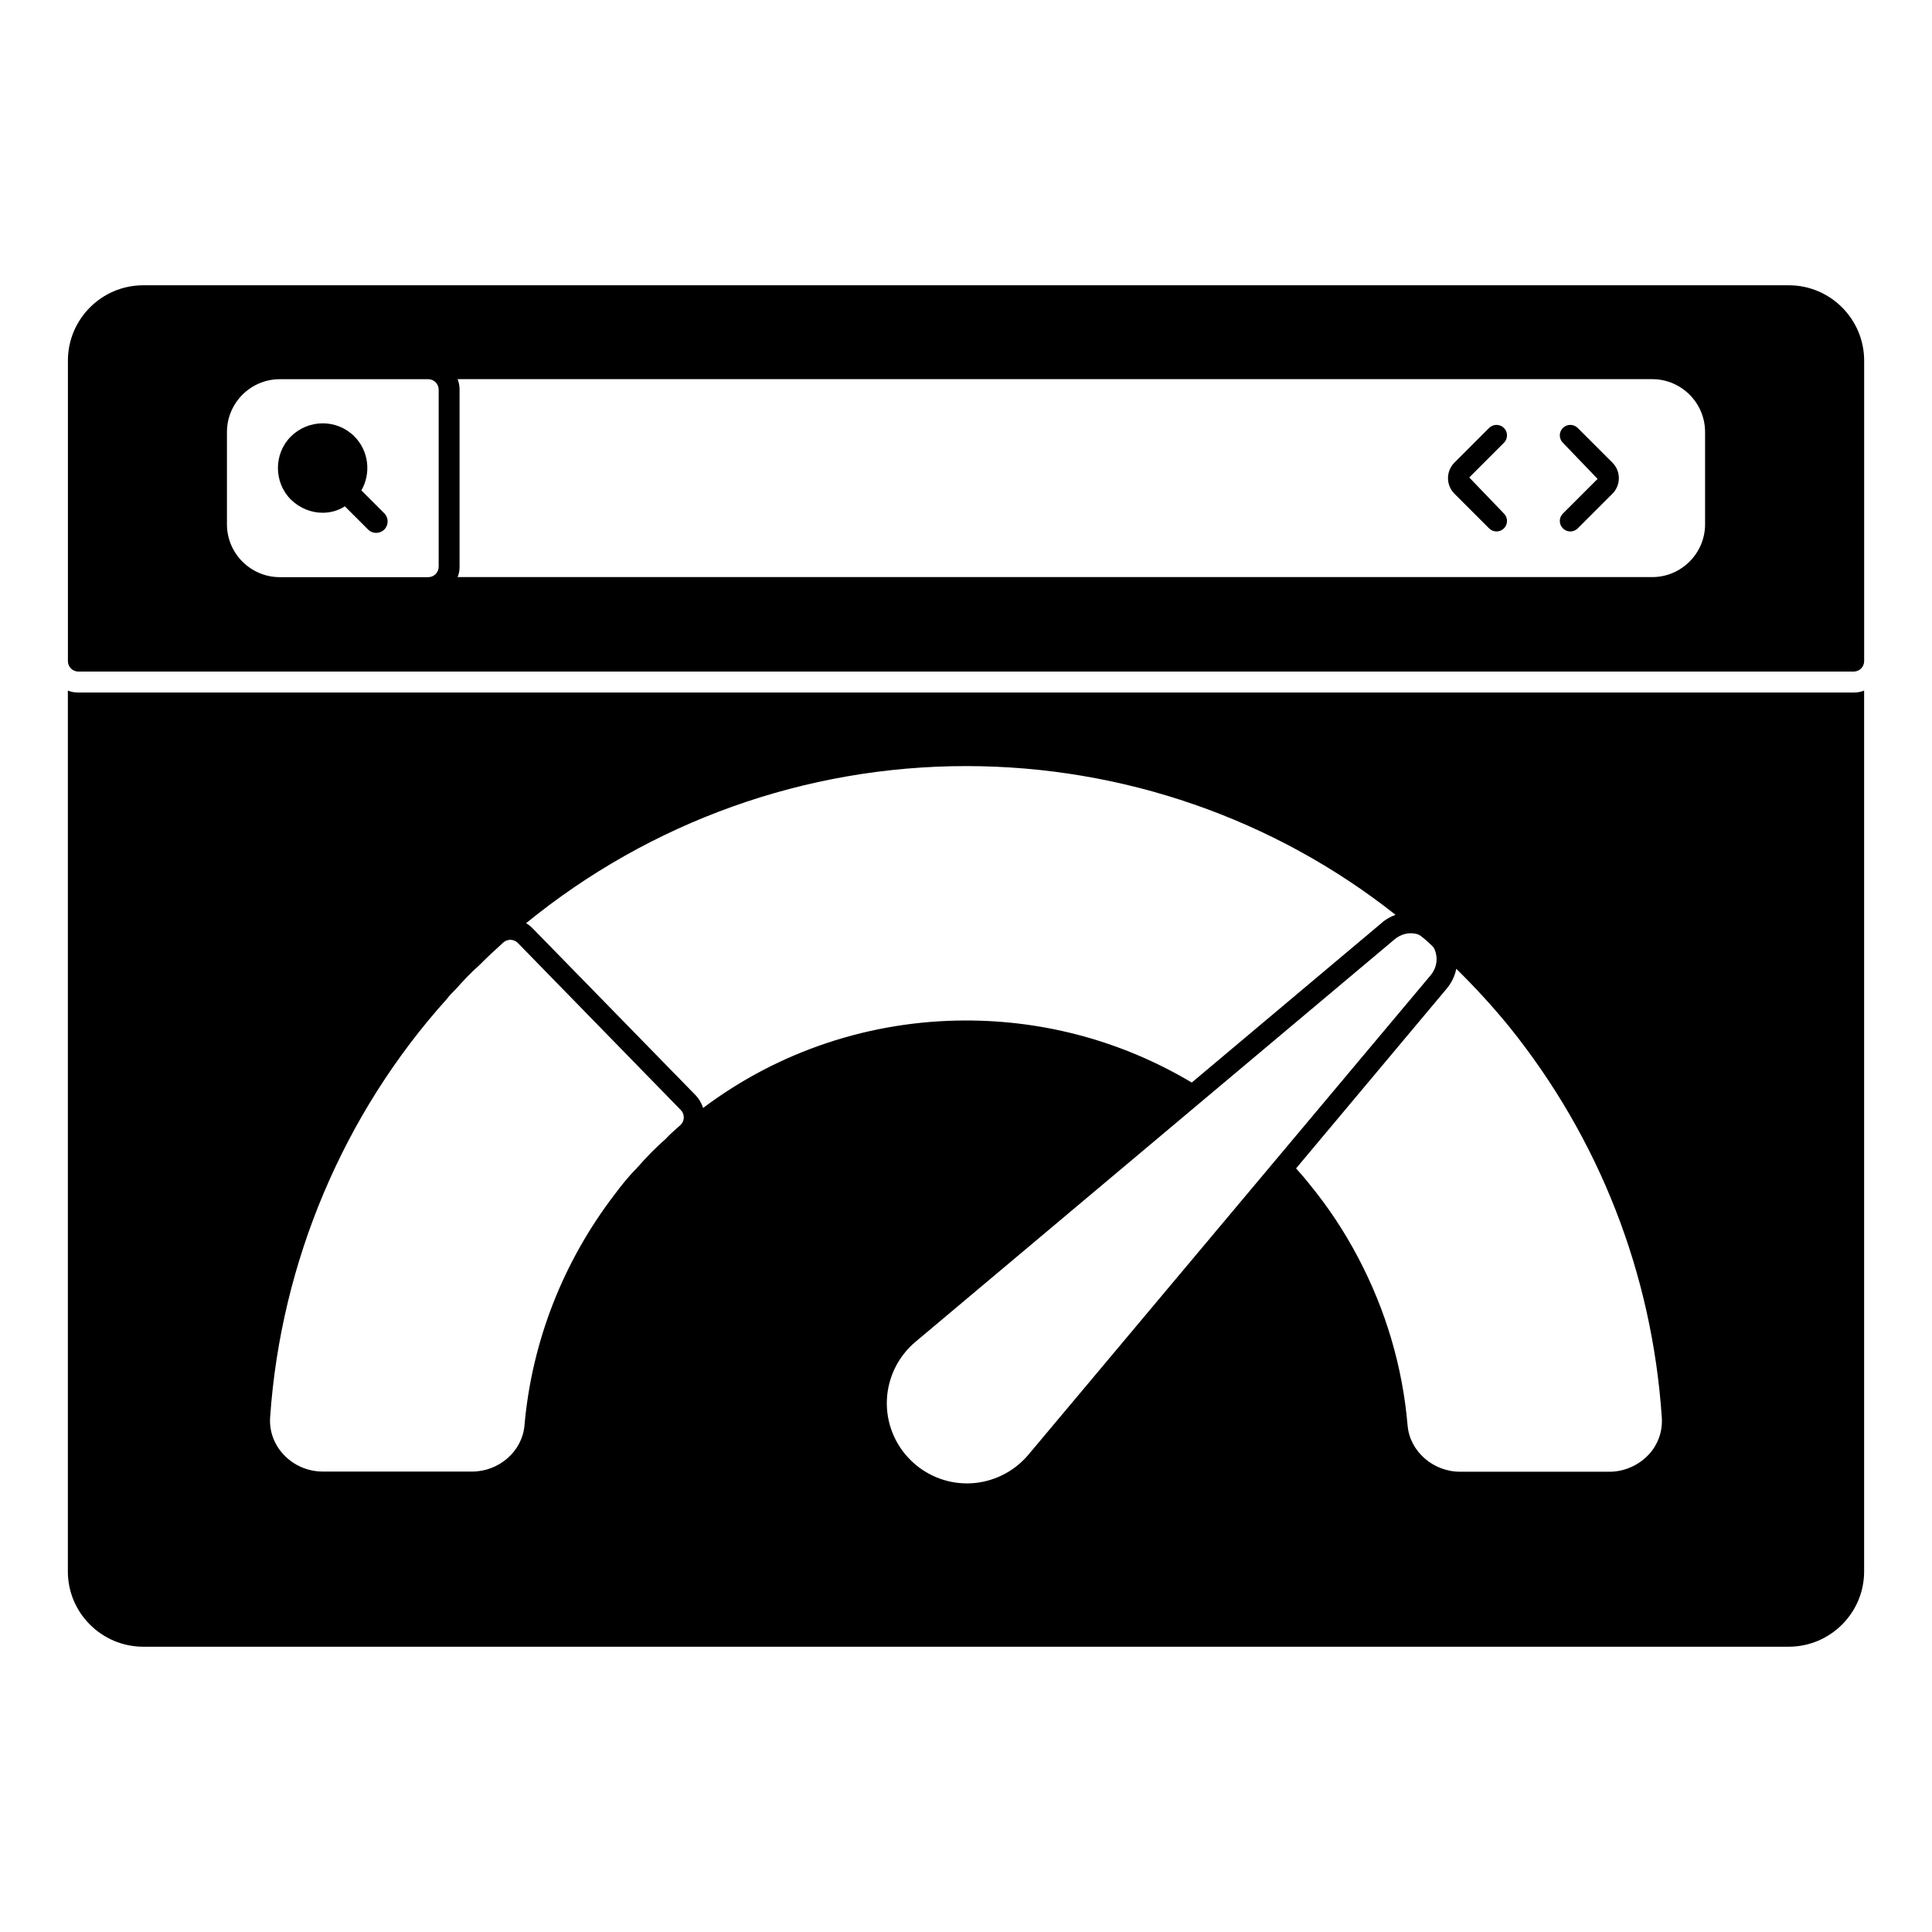 <?xml version="1.0" encoding="UTF-8"?>
<!-- Uploaded to: ICON Repo, www.iconrepo.com, Generator: ICON Repo Mixer Tools -->
<svg fill="#000000" width="800px" height="800px" version="1.1" viewBox="144 144 512 512" xmlns="http://www.w3.org/2000/svg">
 <g>
  <path d="m164.8 327.53c-0.965 0-1.926-0.148-2.816-0.52v233.46c0 10.965 8.965 19.93 20.004 19.93h436.02c11.039 0 20.004-8.965 20.004-19.93v-233.46c-0.891 0.371-1.777 0.52-2.742 0.52zm159.5 114.64-1.031 0.918c-0.926 0.824-1.859 1.645-2.793 2.668-2.629 2.305-5.188 4.906-7.832 7.941-2.254 2.258-4.059 4.578-5.699 6.766-13.723 17.887-21.996 39.066-23.953 61.281-0.602 6.867-6.719 12.238-13.93 12.238l-39.543-0.004c-3.934 0-7.727-1.652-10.395-4.535-2.562-2.762-3.816-6.305-3.527-9.98 2.852-41.031 19.469-80.344 46.793-110.69 0.645-0.883 1.578-1.828 2.527-2.769 1.602-1.816 3.691-4.082 6.188-6.297 1.977-1.992 4.082-3.965 6.297-5.949 1.113-0.977 2.809-0.926 3.836 0.141l43.188 44.277c0.52 0.535 0.809 1.266 0.785 2.023-0.02 0.75-0.348 1.461-0.91 1.973m4.09-7.879-43.195-44.23c-0.52-0.52-1.109-1.039-1.777-1.406 32.969-26.895 74.016-41.637 116.62-41.637 41.492 0 81.574 13.93 113.8 39.414-1.406 0.52-2.742 1.258-3.852 2.297l-50.16 42.156c-18.004-10.742-38.527-16.449-59.789-16.449-25.34 0-49.715 8.148-69.719 23.191-0.367-1.262-1.035-2.371-1.926-3.336m72.727 102.8c-0.289 0.016-0.586 0.023-0.867 0.023-5.617 0-11.047-2.254-15.012-6.254-4.18-4.148-6.453-9.93-6.207-15.855 0.246-5.957 3.008-11.582 7.586-15.418l126.91-106.61c1.703-1.469 3.906-2 5.992-1.445 0.355 0.09 0.688 0.258 0.984 0.488 0.754 0.586 1.512 1.184 2.184 1.859l0.891 0.816c0.258 0.258 0.461 0.562 0.602 0.902 0.984 2.379 0.586 4.898-1.098 6.914l-0.008 0.008-106.54 126.99c-3.836 4.57-9.461 7.34-15.418 7.586m179.85-7.668c-2.668 2.891-6.519 4.594-10.445 4.594h-39.562c-7.188 0-13.336-5.41-13.93-12.227-1.336-15.633-5.777-30.598-13.113-44.527-3.629-6.891-7.852-13.262-12.445-18.895-1.332-1.703-2.668-3.262-4-4.742l39.859-47.566c1.332-1.555 2.223-3.406 2.594-5.336 4.816 4.742 9.484 9.781 14.078 15.41 23.781 29.562 37.785 65.273 40.379 103.36 0.289 3.637-0.898 7.191-3.414 9.934"/>
  <path d="m239.77 273.96c2.594-4.519 2-10.445-1.852-14.301-4.668-4.668-12.152-4.594-16.82 0-4.594 4.594-4.594 12.152 0 16.746 2.371 2.297 5.41 3.481 8.371 3.481 2.074 0 4.074-0.52 5.926-1.703l6.148 6.148c0.594 0.594 1.332 0.891 2.148 0.891 0.742 0 1.555-0.297 2.148-0.891 1.188-1.184 1.188-3.113 0-4.297z"/>
  <path d="m618.04 219.6h-436.07c-11.016 0-19.973 8.965-19.973 19.973v79.625c0 1.535 1.246 2.777 2.777 2.777h470.47c1.535 0 2.777-1.246 2.777-2.777v-79.625c0-11.008-8.965-19.973-19.977-19.973m-357.79 74.578c0 1.535-1.246 2.777-2.777 2.777h-39.32c-7.719 0-14.012-6.281-14.012-14.012v-24.441c0-7.727 6.289-14.012 14.012-14.012h39.32c1.535 0 2.777 1.238 2.777 2.777zm335.61-11.246c0 7.707-6.297 14.004-14.004 14.004h-316.59c0.371-0.891 0.52-1.777 0.52-2.742v-46.898c0-0.965-0.148-1.926-0.52-2.816h316.59c7.707 0 14.004 6.297 14.004 14.004z"/>
  <path d="m542.56 257.41c-1.082-1.082-2.844-1.082-3.926 0l-9.195 9.195c-1.098 1.098-1.703 2.555-1.703 4.113 0 1.555 0.609 3.023 1.703 4.121l9.195 9.188c0.539 0.539 1.254 0.816 1.965 0.816 0.711 0 1.422-0.273 1.965-0.816 1.082-1.09 1.082-2.844 0-3.926l-9.195-9.566 9.195-9.195c1.078-1.086 1.078-2.848-0.004-3.93"/>
  <path d="m562.11 257.41c-1.082-1.082-2.844-1.082-3.926 0-1.09 1.082-1.09 2.844 0 3.926l9.195 9.574-9.195 9.188c-1.09 1.082-1.09 2.836 0 3.926 0.539 0.539 1.254 0.816 1.965 0.816 0.711 0 1.422-0.273 1.965-0.816l9.203-9.195c1.098-1.098 1.695-2.562 1.695-4.113 0-1.547-0.602-3.008-1.703-4.113z"/>
 </g>
</svg>